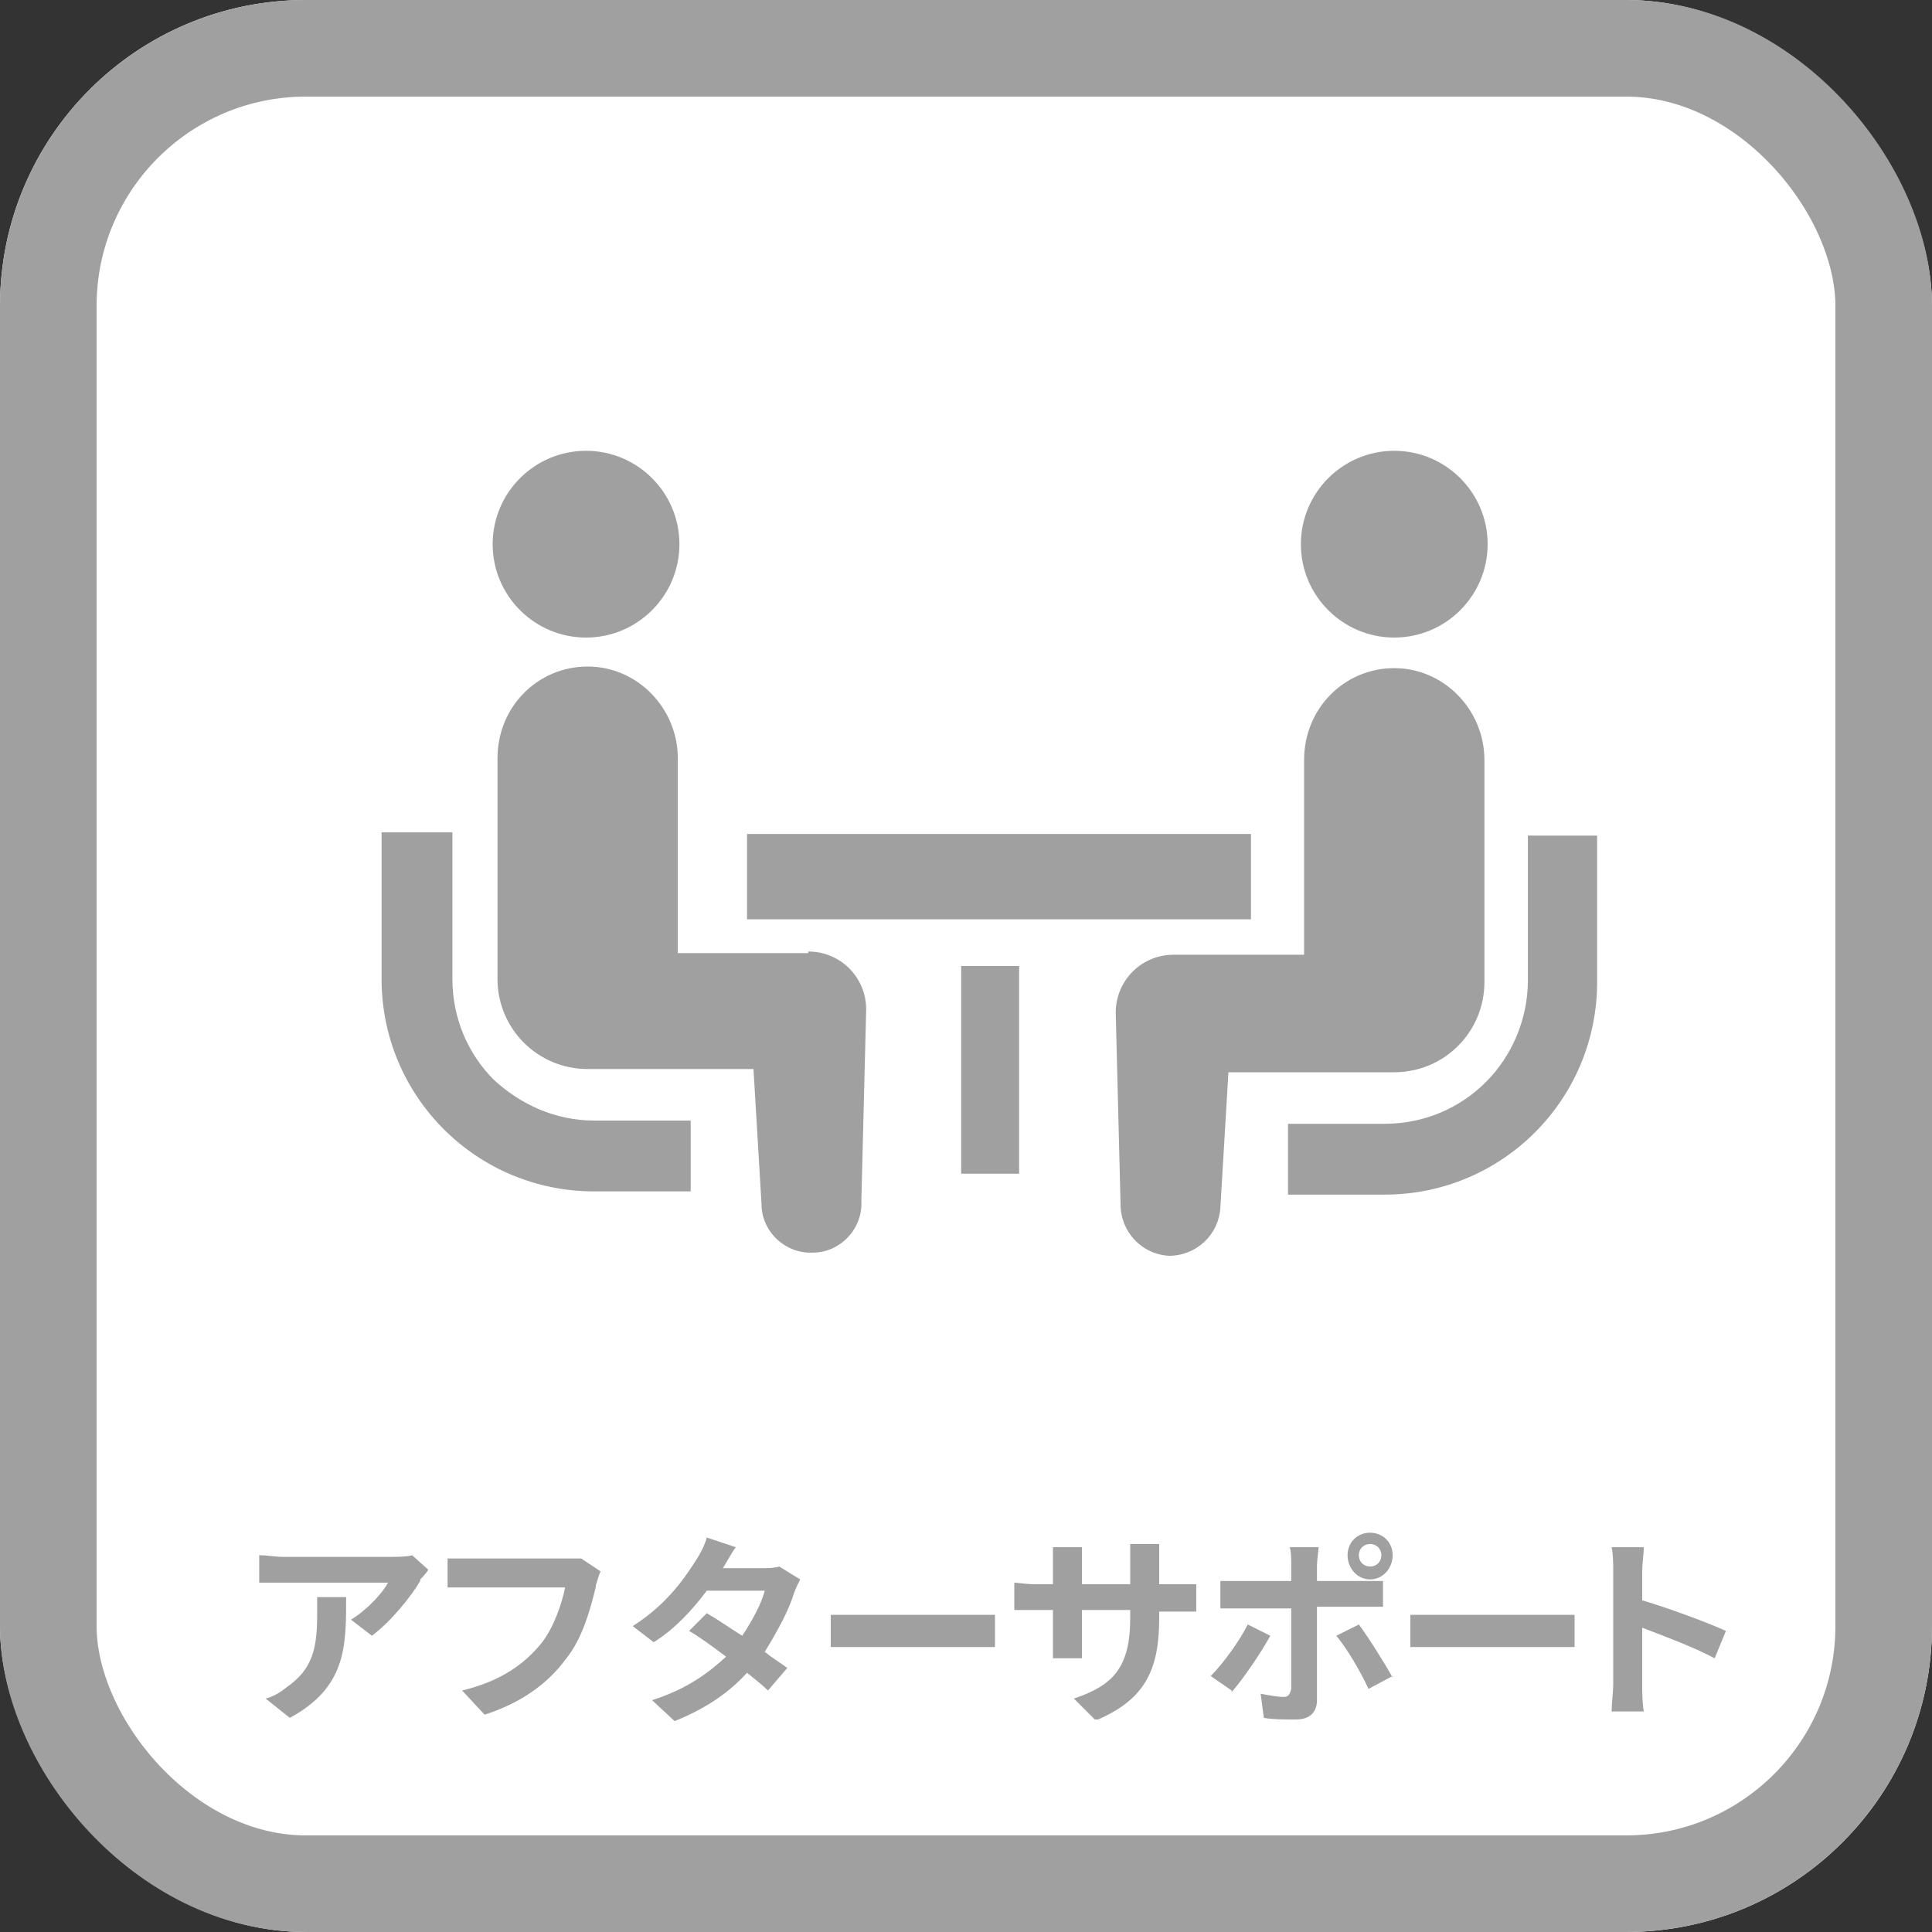 <?xml version="1.0" encoding="UTF-8"?>
<svg id="_レイヤー_1" data-name=" レイヤー 1" xmlns="http://www.w3.org/2000/svg" version="1.1" viewBox="0 0 120 120">
  <rect x="0" y="0" width="120" height="120" fill="#333333" stroke="none"/>
  <defs>
    <style>
      .cls-1 {
        isolation: isolate;
      }

      .cls-2 {
        fill: none;
        stroke: #a0a0a0;
        stroke-width: 6px;
      }

      .cls-3 {
        fill: #fff;
      }

      .cls-3, .cls-4 {
        stroke-width: 0px;
      }

      .cls-4 {
        fill: #a0a0a0;
      }
    </style>
  </defs>
  <g id="_長方形_27890" data-name=" 長方形 27890">
    <rect class="cls-3" width="120" height="120" rx="19" ry="19"/>
    <rect class="cls-2" x="3" y="3" width="114" height="114" rx="16" ry="16"/>
  </g>
  <g id="_霊柩車" data-name=" 霊柩車" class="cls-1">
    <g class="cls-1">
      <g class="cls-1">
        <g class="cls-1">
          <path class="cls-4" d="M26.1,98.2c-.6,1-1.8,2.5-3,3.4l-1.3-1c1-.6,2-1.7,2.3-2.3h-6.5c-.5,0-.9,0-1.5,0v-1.7c.5,0,1,.1,1.5.1h6.7c.3,0,1,0,1.3-.1l1,.9c-.1.2-.4.5-.5.6ZM18,106.7l-1.5-1.2c.4-.1.8-.3,1.3-.7,1.6-1.1,1.9-2.4,1.9-4.5s0-.7,0-1.1h1.8c0,3.1,0,5.6-3.5,7.5Z"/>
        </g>
        <g class="cls-1">
          <path class="cls-4" d="M37,98.6c-.3,1.2-.8,3.2-1.9,4.5-1.1,1.5-2.8,2.7-5,3.4l-1.4-1.5c2.5-.6,3.9-1.7,4.9-2.9.8-1,1.3-2.5,1.5-3.5h-5.8c-.6,0-1.2,0-1.5,0v-1.8c.4,0,1.1,0,1.5,0h5.8c.2,0,.6,0,1,0l1.2.8c-.1.2-.2.6-.3.9Z"/>
        </g>
        <g class="cls-1">
          <path class="cls-4" d="M44.8,97.4h2.5c.4,0,.8,0,1.1-.1l1.3.8c-.1.2-.3.6-.4.9-.3,1-1,2.3-1.8,3.6.5.4,1,.7,1.4,1l-1.2,1.4c-.3-.3-.8-.7-1.3-1.1-1.1,1.2-2.5,2.2-4.5,3l-1.4-1.3c2.2-.7,3.5-1.7,4.6-2.7-.8-.6-1.6-1.2-2.3-1.6l1.1-1.1c.7.4,1.4.9,2.2,1.4.6-.9,1.2-2,1.4-2.8h-3.6c-.9,1.2-2,2.4-3.3,3.2l-1.3-1c2.2-1.4,3.3-3.1,4-4.2.2-.3.5-.9.6-1.3l1.8.6c-.3.4-.6,1-.8,1.3Z"/>
        </g>
        <g class="cls-1">
          <path class="cls-4" d="M53.6,100.3h6.7c.6,0,1.1,0,1.5,0v2c-.3,0-.9,0-1.5,0h-6.7c-.7,0-1.5,0-2,0v-2c.4,0,1.4,0,2,0Z"/>
        </g>
        <g class="cls-1">
          <path class="cls-4" d="M68,106.8l-1.3-1.3c2.4-.8,3.5-1.9,3.5-5v-.5h-3v1.7c0,.5,0,1.1,0,1.3h-1.8c0-.2,0-.8,0-1.3v-1.7h-1.1c-.6,0-1.1,0-1.3,0v-1.7c.2,0,.7.1,1.3.1h1.1v-1.2c0-.4,0-.8,0-1.1h1.8c0,.2,0,.6,0,1.1v1.2h3v-1.3c0-.5,0-.9,0-1.2h1.8c0,.2,0,.7,0,1.2v1.3h.9c.7,0,1,0,1.4,0v1.7c-.3,0-.7,0-1.4,0h-.9v.4c0,3.1-.8,5-3.8,6.3Z"/>
        </g>
        <g class="cls-1">
          <path class="cls-4" d="M76.5,105l-1.3-.9c.8-.8,1.8-2.2,2.3-3.2l1.4.7c-.6,1.1-1.7,2.7-2.4,3.5ZM81.8,97.2v1h2.9c.4,0,.9,0,1.2,0v1.6c-.4,0-.9,0-1.2,0h-2.9v5.8c0,.7-.4,1.2-1.3,1.2s-1.4,0-2-.1l-.2-1.5c.5.1,1.1.2,1.4.2s.4-.1.5-.5c0-.5,0-4.4,0-5h0s-3.2,0-3.2,0c-.4,0-.9,0-1.2,0v-1.7c.4,0,.8,0,1.2,0h3.2v-1c0-.3,0-.9-.1-1.1h1.8c0,.2-.1.8-.1,1.1ZM86.5,104.1l-1.5.8c-.5-1.1-1.4-2.6-2-3.3l1.4-.7c.6.8,1.6,2.4,2.1,3.3ZM85.1,95.2c.8,0,1.4.6,1.4,1.4s-.6,1.5-1.4,1.5-1.4-.7-1.4-1.5.6-1.4,1.4-1.4ZM85.1,97.3c.4,0,.7-.3.7-.7s-.3-.7-.7-.7-.7.3-.7.7.3.7.7.7Z"/>
        </g>
        <g class="cls-1">
          <path class="cls-4" d="M89.6,100.3h6.7c.6,0,1.1,0,1.5,0v2c-.3,0-.9,0-1.5,0h-6.7c-.7,0-1.5,0-2,0v-2c.5,0,1.4,0,2,0Z"/>
        </g>
        <g class="cls-1">
          <path class="cls-4" d="M100.2,97.6c0-.4,0-1.1-.1-1.5h2c0,.4-.1,1-.1,1.5v1.8c1.7.5,4.1,1.4,5.2,1.9l-.7,1.7c-1.3-.7-3.2-1.4-4.5-1.9v3.5c0,.4,0,1.2.1,1.7h-2c0-.5.1-1.2.1-1.7v-7.2Z"/>
        </g>
      </g>
    </g>
  </g>
  <g>
    <path class="cls-4" d="M30.7,67.1c-1.6-1.6-2.6-3.8-2.6-6.3v-9.1h-4.4v9.1c0,7.3,5.9,13.2,13.2,13.2h6v-4.4h-6c-2.4,0-4.6-1-6.3-2.6h0Z"/>
    <path class="cls-4" d="M36.4,39.6c3.2,0,5.8-2.6,5.8-5.8s-2.6-5.8-5.8-5.8-5.8,2.6-5.8,5.8,2.6,5.8,5.8,5.8Z"/>
    <path class="cls-4" d="M50.2,59.2h-8.1v-12.1c0-3.1-2.5-5.7-5.6-5.7s-5.6,2.5-5.6,5.7v13.7c0,3.1,2.5,5.6,5.6,5.6h10.3l.5,8.4c0,1.7,1.5,3.1,3.2,3,1.7,0,3.1-1.5,3-3.2l.3-11.9c0-2-1.6-3.6-3.6-3.6h0Z"/>
    <path class="cls-4" d="M94.9,51.8v9.1c0,2.4-1,4.7-2.6,6.3-1.6,1.6-3.8,2.6-6.3,2.6h-6v4.4h6c7.3,0,13.2-5.9,13.2-13.2v-9.1h-4.4.1Z"/>
    <path class="cls-4" d="M86.6,39.6c3.2,0,5.8-2.6,5.8-5.8s-2.6-5.8-5.8-5.8-5.8,2.6-5.8,5.8,2.6,5.8,5.8,5.8Z"/>
    <path class="cls-4" d="M92.2,60.9v-13.7c0-3.1-2.5-5.7-5.6-5.7s-5.6,2.5-5.6,5.7v12.1h-8.1c-2,0-3.6,1.6-3.6,3.6l.3,11.9c0,1.7,1.3,3.1,3,3.2,1.7,0,3.1-1.3,3.2-3l.5-8.4h10.3c3.1,0,5.6-2.5,5.6-5.6h0Z"/>
    <rect class="cls-4" x="46.4" y="51.8" width="31.3" height="5.3"/>
    <rect class="cls-4" x="59.7" y="60" width="3.6" height="12.9"/>
  </g>
</svg>